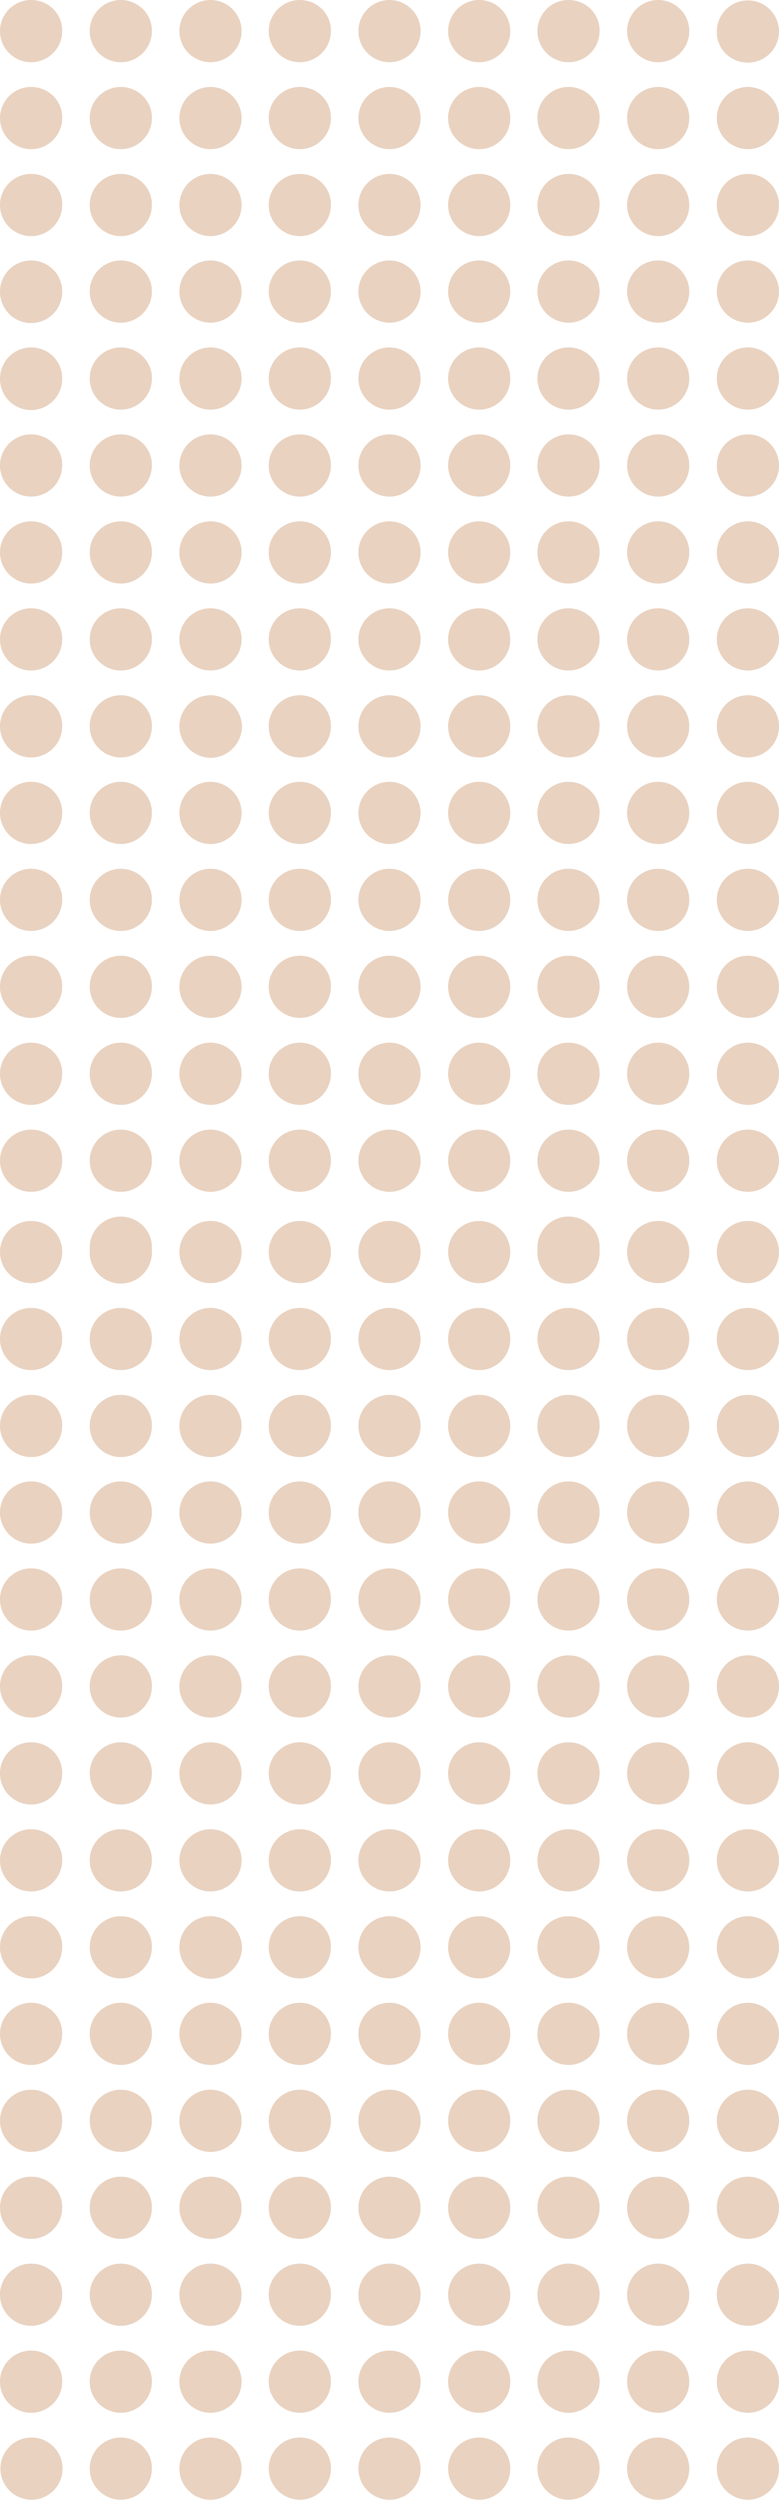 <?xml version="1.0" encoding="utf-8"?>
<!-- Generator: Adobe Illustrator 26.0.1, SVG Export Plug-In . SVG Version: 6.00 Build 0)  -->
<svg version="1.1" id="Raggruppa_18552" xmlns="http://www.w3.org/2000/svg" xmlns:xlink="http://www.w3.org/1999/xlink" x="0px"
	 y="0px" viewBox="0 0 195.4 626.8" enable-background="new 0 0 195.4 626.8" xml:space="preserve">
<path fill="#E9D2C0" d="M15.7,618.9L15.7,618.9c0,4.3-3.5,7.8-7.8,7.8c-4.3,0-7.8-3.5-7.8-7.8c0-4.3,3.5-7.8,7.8-7.8
	C12.2,611.1,15.7,614.6,15.7,618.9z M30.3,611.1c-4.3,0-7.8,3.5-7.8,7.8c0,4.3,3.5,7.8,7.8,7.8c4.3,0,7.8-3.5,7.8-7.8
	C38.2,614.6,34.6,611.1,30.3,611.1z M52.8,611.1c-4.3,0-7.8,3.5-7.8,7.8c0,4.3,3.5,7.8,7.8,7.8c4.3,0,7.8-3.5,7.8-7.8
	C60.6,614.6,57.1,611.1,52.8,611.1z M75.2,611.1C75.2,611.1,75.2,611.1,75.2,611.1c-4.3,0-7.8,3.5-7.8,7.8c0,4.3,3.5,7.8,7.8,7.8
	c4.3,0,7.8-3.5,7.8-7.8C83.1,614.6,79.6,611.1,75.2,611.1z M97.7,611.1C97.7,611.1,97.7,611.1,97.7,611.1c-4.3,0-7.8,3.5-7.8,7.8
	c0,4.3,3.5,7.8,7.8,7.8c4.3,0,7.8-3.5,7.8-7.8C105.5,614.6,102,611.1,97.7,611.1z M120.2,611.1C120.2,611.1,120.2,611.1,120.2,611.1
	c-4.3,0-7.8,3.5-7.8,7.8c0,4.3,3.5,7.8,7.8,7.8c4.3,0,7.8-3.5,7.8-7.8C128,614.6,124.5,611.1,120.2,611.1z M142.6,611.1
	C142.6,611.1,142.6,611.1,142.6,611.1c-4.3,0-7.8,3.5-7.8,7.8c0,4.3,3.5,7.8,7.8,7.8c4.3,0,7.8-3.5,7.8-7.8
	C150.5,614.6,147,611.1,142.6,611.1z M165.1,611.1C165.1,611.1,165.1,611.1,165.1,611.1c-4.3,0-7.8,3.5-7.8,7.8
	c0,4.3,3.5,7.8,7.8,7.8c4.3,0,7.8-3.5,7.8-7.8C172.9,614.6,169.4,611.1,165.1,611.1z M187.6,611.1
	C187.6,611.1,187.6,611.1,187.6,611.1c-4.3,0-7.8,3.5-7.8,7.8c0,4.3,3.5,7.8,7.8,7.8c4.3,0,7.8-3.5,7.8-7.8
	C195.4,614.6,191.9,611.1,187.6,611.1z M7.8,589.3c-4.3,0-7.8,3.5-7.8,7.8c0,4.3,3.5,7.8,7.8,7.8c4.3,0,7.8-3.5,7.8-7.8h0
	C15.7,592.8,12.2,589.3,7.8,589.3z M30.3,589.3c-4.3,0-7.8,3.5-7.8,7.8c0,4.3,3.5,7.8,7.8,7.8c4.3,0,7.8-3.5,7.8-7.8
	C38.2,592.8,34.6,589.3,30.3,589.3z M52.8,589.3c-4.3,0-7.8,3.5-7.8,7.8c0,4.3,3.5,7.8,7.8,7.8c4.3,0,7.8-3.5,7.8-7.8
	C60.6,592.8,57.1,589.3,52.8,589.3z M75.2,589.3C75.2,589.3,75.2,589.3,75.2,589.3c-4.3,0-7.8,3.5-7.8,7.8c0,4.3,3.5,7.8,7.8,7.8
	c4.3,0,7.8-3.5,7.8-7.8C83.1,592.8,79.6,589.3,75.2,589.3z M97.7,589.3C97.7,589.3,97.7,589.3,97.7,589.3c-4.3,0-7.8,3.5-7.8,7.8
	c0,4.3,3.5,7.8,7.8,7.8c4.3,0,7.8-3.5,7.8-7.8C105.5,592.8,102,589.3,97.7,589.3z M120.2,589.3C120.2,589.3,120.2,589.3,120.2,589.3
	c-4.3,0-7.8,3.5-7.8,7.8c0,4.3,3.5,7.8,7.8,7.8c4.3,0,7.8-3.5,7.8-7.8C128,592.8,124.5,589.3,120.2,589.3z M142.6,589.3
	C142.6,589.3,142.6,589.3,142.6,589.3c-4.3,0-7.8,3.5-7.8,7.8c0,4.3,3.5,7.8,7.8,7.8c4.3,0,7.8-3.5,7.8-7.8
	C150.5,592.8,147,589.3,142.6,589.3z M165.1,589.3C165.1,589.3,165.1,589.3,165.1,589.3c-4.3,0-7.8,3.5-7.8,7.8
	c0,4.3,3.5,7.8,7.8,7.8c4.3,0,7.8-3.5,7.8-7.8C172.9,592.8,169.4,589.3,165.1,589.3z M187.6,589.3
	C187.6,589.3,187.6,589.3,187.6,589.3c-4.3,0-7.8,3.5-7.8,7.8c0,4.3,3.5,7.8,7.8,7.8c4.3,0,7.8-3.5,7.8-7.8
	C195.4,592.8,191.9,589.3,187.6,589.3z M7.8,567.5c-4.3,0-7.8,3.5-7.8,7.8c0,4.3,3.5,7.8,7.8,7.8c4.3,0,7.8-3.5,7.8-7.8h0
	C15.7,571,12.2,567.5,7.8,567.5z M30.3,567.5c-4.3,0-7.8,3.5-7.8,7.8c0,4.3,3.5,7.8,7.8,7.8c4.3,0,7.8-3.5,7.8-7.8
	C38.2,571,34.6,567.5,30.3,567.5z M52.8,567.5c-4.3,0-7.8,3.5-7.8,7.8c0,4.3,3.5,7.8,7.8,7.8c4.3,0,7.8-3.5,7.8-7.8
	C60.6,571,57.1,567.5,52.8,567.5z M75.2,567.5C75.2,567.5,75.2,567.5,75.2,567.5c-4.3,0-7.8,3.5-7.8,7.8c0,4.3,3.5,7.8,7.8,7.8
	c4.3,0,7.8-3.5,7.8-7.8C83.1,571,79.6,567.5,75.2,567.5z M97.7,567.5C97.7,567.5,97.7,567.5,97.7,567.5c-4.3,0-7.8,3.5-7.8,7.8
	c0,4.3,3.5,7.8,7.8,7.8c4.3,0,7.8-3.5,7.8-7.8C105.5,571,102,567.5,97.7,567.5z M120.2,567.5C120.2,567.5,120.2,567.5,120.2,567.5
	c-4.3,0-7.8,3.5-7.8,7.8c0,4.3,3.5,7.8,7.8,7.8c4.3,0,7.8-3.5,7.8-7.8C128,571,124.5,567.5,120.2,567.5z M142.6,567.5
	C142.6,567.5,142.6,567.5,142.6,567.5c-4.3,0-7.8,3.5-7.8,7.8c0,4.3,3.5,7.8,7.8,7.8c4.3,0,7.8-3.5,7.8-7.8
	C150.5,571,147,567.5,142.6,567.5z M165.1,567.5C165.1,567.5,165.1,567.5,165.1,567.5c-4.3,0-7.8,3.5-7.8,7.8c0,4.3,3.5,7.8,7.8,7.8
	c4.3,0,7.8-3.5,7.8-7.8C172.9,571,169.4,567.5,165.1,567.5z M187.6,567.5C187.6,567.5,187.6,567.5,187.6,567.5
	c-4.3,0-7.8,3.5-7.8,7.8c0,4.3,3.5,7.8,7.8,7.8c4.3,0,7.8-3.5,7.8-7.8C195.4,571,191.9,567.5,187.6,567.5z M7.8,545.7
	c-4.3,0-7.8,3.5-7.8,7.8c0,4.3,3.5,7.8,7.8,7.8c4.3,0,7.8-3.5,7.8-7.8h0C15.7,549.2,12.2,545.7,7.8,545.7z M30.3,545.7
	c-4.3,0-7.8,3.5-7.8,7.8c0,4.3,3.5,7.8,7.8,7.8c4.3,0,7.8-3.5,7.8-7.8C38.2,549.2,34.6,545.7,30.3,545.7z M52.8,545.7
	c-4.3,0-7.8,3.5-7.8,7.8c0,4.3,3.5,7.8,7.8,7.8c4.3,0,7.8-3.5,7.8-7.8C60.6,549.2,57.1,545.7,52.8,545.7z M75.2,545.7
	C75.2,545.7,75.2,545.7,75.2,545.7c-4.3,0-7.8,3.5-7.8,7.8c0,4.3,3.5,7.8,7.8,7.8c4.3,0,7.8-3.5,7.8-7.8
	C83.1,549.2,79.6,545.7,75.2,545.7z M97.7,545.7C97.7,545.7,97.7,545.7,97.7,545.7c-4.3,0-7.8,3.5-7.8,7.8c0,4.3,3.5,7.8,7.8,7.8
	c4.3,0,7.8-3.5,7.8-7.8C105.5,549.2,102,545.7,97.7,545.7z M120.2,545.7C120.2,545.7,120.2,545.7,120.2,545.7
	c-4.3,0-7.8,3.5-7.8,7.8c0,4.3,3.5,7.8,7.8,7.8c4.3,0,7.8-3.5,7.8-7.8C128,549.2,124.5,545.7,120.2,545.7z M142.6,545.7
	C142.6,545.7,142.6,545.7,142.6,545.7c-4.3,0-7.8,3.5-7.8,7.8c0,4.3,3.5,7.8,7.8,7.8c4.3,0,7.8-3.5,7.8-7.8
	C150.5,549.2,147,545.7,142.6,545.7z M165.1,545.7C165.1,545.7,165.1,545.7,165.1,545.7c-4.3,0-7.8,3.5-7.8,7.8
	c0,4.3,3.5,7.8,7.8,7.8c4.3,0,7.8-3.5,7.8-7.8C172.9,549.2,169.4,545.7,165.1,545.7z M187.6,545.7
	C187.6,545.7,187.6,545.7,187.6,545.7c-4.3,0-7.8,3.5-7.8,7.8c0,4.3,3.5,7.8,7.8,7.8c4.3,0,7.8-3.5,7.8-7.8
	C195.4,549.2,191.9,545.7,187.6,545.7z M7.8,523.9c-4.3,0-7.8,3.5-7.8,7.8c0,4.3,3.5,7.8,7.8,7.8c4.3,0,7.8-3.5,7.8-7.8h0
	C15.7,527.4,12.2,523.9,7.8,523.9z M30.3,523.9c-4.3,0-7.8,3.5-7.8,7.8c0,4.3,3.5,7.8,7.8,7.8c4.3,0,7.8-3.5,7.8-7.8
	C38.2,527.4,34.6,523.9,30.3,523.9z M52.8,523.9c-4.3,0-7.8,3.5-7.8,7.8c0,4.3,3.5,7.8,7.8,7.8c4.3,0,7.8-3.5,7.8-7.8
	C60.6,527.4,57.1,523.9,52.8,523.9z M75.2,523.9C75.2,523.9,75.2,523.9,75.2,523.9c-4.3,0-7.8,3.5-7.8,7.8c0,4.3,3.5,7.8,7.8,7.8
	c4.3,0,7.8-3.5,7.8-7.8C83.1,527.4,79.6,523.9,75.2,523.9z M97.7,523.9C97.7,523.9,97.7,523.9,97.7,523.9c-4.3,0-7.8,3.5-7.8,7.8
	c0,4.3,3.5,7.8,7.8,7.8c4.3,0,7.8-3.5,7.8-7.8C105.5,527.4,102,523.9,97.7,523.9z M120.2,523.9C120.2,523.9,120.2,523.9,120.2,523.9
	c-4.3,0-7.8,3.5-7.8,7.8c0,4.3,3.5,7.8,7.8,7.8c4.3,0,7.8-3.5,7.8-7.8C128,527.4,124.5,523.9,120.2,523.9z M142.6,523.9
	C142.6,523.9,142.6,523.9,142.6,523.9c-4.3,0-7.8,3.5-7.8,7.8c0,4.3,3.5,7.8,7.8,7.8c4.3,0,7.8-3.5,7.8-7.8
	C150.5,527.4,147,523.9,142.6,523.9z M165.1,523.9C165.1,523.9,165.1,523.9,165.1,523.9c-4.3,0-7.8,3.5-7.8,7.8
	c0,4.3,3.5,7.8,7.8,7.8c4.3,0,7.8-3.5,7.8-7.8C172.9,527.4,169.4,523.9,165.1,523.9z M187.6,523.9
	C187.6,523.9,187.6,523.9,187.6,523.9c-4.3,0-7.8,3.5-7.8,7.8c0,4.3,3.5,7.8,7.8,7.8c4.3,0,7.8-3.5,7.8-7.8
	C195.4,527.4,191.9,523.9,187.6,523.9z M7.8,502.1c-4.3,0-7.8,3.5-7.8,7.8c0,4.3,3.5,7.8,7.8,7.8c4.3,0,7.8-3.5,7.8-7.8h0
	C15.7,505.7,12.2,502.1,7.8,502.1z M30.3,502.1c-4.3,0-7.8,3.5-7.8,7.8c0,4.3,3.5,7.8,7.8,7.8c4.3,0,7.8-3.5,7.8-7.8
	C38.2,505.7,34.6,502.1,30.3,502.1z M52.8,502.1c-4.3,0-7.8,3.5-7.8,7.8c0,4.3,3.5,7.8,7.8,7.8c4.3,0,7.8-3.5,7.8-7.8
	C60.6,505.7,57.1,502.1,52.8,502.1z M75.2,502.1C75.2,502.1,75.2,502.1,75.2,502.1c-4.3,0-7.8,3.5-7.8,7.8c0,4.3,3.5,7.8,7.8,7.8
	c4.3,0,7.8-3.5,7.8-7.8C83.1,505.7,79.6,502.1,75.2,502.1z M97.7,502.1C97.7,502.1,97.7,502.1,97.7,502.1c-4.3,0-7.8,3.5-7.8,7.8
	c0,4.3,3.5,7.8,7.8,7.8c4.3,0,7.8-3.5,7.8-7.8C105.5,505.7,102,502.1,97.7,502.1z M120.2,502.1C120.2,502.1,120.2,502.1,120.2,502.1
	c-4.3,0-7.8,3.5-7.8,7.8c0,4.3,3.5,7.8,7.8,7.8c4.3,0,7.8-3.5,7.8-7.8C128,505.7,124.5,502.1,120.2,502.1z M142.6,502.1
	C142.6,502.1,142.6,502.1,142.6,502.1c-4.3,0-7.8,3.5-7.8,7.8c0,4.3,3.5,7.8,7.8,7.8c4.3,0,7.8-3.5,7.8-7.8
	C150.5,505.7,147,502.1,142.6,502.1z M165.1,502.1C165.1,502.1,165.1,502.1,165.1,502.1c-4.3,0-7.8,3.5-7.8,7.8
	c0,4.3,3.5,7.8,7.8,7.8c4.3,0,7.8-3.5,7.8-7.8C172.9,505.7,169.4,502.1,165.1,502.1z M187.6,502.1
	C187.6,502.1,187.6,502.1,187.6,502.1c-4.3,0-7.8,3.5-7.8,7.8c0,4.3,3.5,7.8,7.8,7.8c4.3,0,7.8-3.5,7.8-7.8
	C195.4,505.7,191.9,502.1,187.6,502.1z M7.8,480.4c-4.3,0-7.8,3.5-7.8,7.8c0,4.3,3.5,7.8,7.8,7.8c4.3,0,7.8-3.5,7.8-7.8h0
	C15.7,483.9,12.2,480.4,7.8,480.4z M30.3,480.4c-4.3,0-7.8,3.5-7.8,7.8c0,4.3,3.5,7.8,7.8,7.8c4.3,0,7.8-3.5,7.8-7.8
	C38.2,483.9,34.6,480.4,30.3,480.4z M52.8,480.4c-4.3,0-7.8,3.5-7.8,7.8c0,4.3,3.5,7.8,7.8,7.9c4.3,0,7.8-3.5,7.9-7.8v0
	C60.6,483.9,57.1,480.4,52.8,480.4z M75.2,480.4C75.2,480.4,75.2,480.4,75.2,480.4c-4.3,0-7.8,3.5-7.8,7.8c0,4.3,3.5,7.8,7.8,7.8
	c4.3,0,7.8-3.5,7.8-7.8C83.1,483.9,79.6,480.4,75.2,480.4z M97.7,480.4C97.7,480.4,97.7,480.4,97.7,480.4c-4.3,0-7.8,3.5-7.8,7.8
	c0,4.3,3.5,7.8,7.8,7.8c4.3,0,7.8-3.5,7.8-7.8C105.5,483.9,102,480.4,97.7,480.4z M120.2,480.4C120.2,480.4,120.2,480.4,120.2,480.4
	c-4.3,0-7.8,3.5-7.8,7.8c0,4.3,3.5,7.8,7.8,7.8c4.3,0,7.8-3.5,7.8-7.8C128,483.9,124.5,480.4,120.2,480.4z M142.6,480.4
	C142.6,480.4,142.6,480.4,142.6,480.4c-4.3,0-7.8,3.5-7.8,7.8c0,4.3,3.5,7.8,7.8,7.8c4.3,0,7.8-3.5,7.8-7.8
	C150.5,483.9,147,480.4,142.6,480.4z M165.1,480.4C165.1,480.4,165.1,480.4,165.1,480.4c-4.3,0-7.8,3.5-7.8,7.8
	c0,4.3,3.5,7.8,7.8,7.8c4.3,0,7.8-3.5,7.8-7.8C172.9,483.9,169.4,480.4,165.1,480.4z M187.6,480.4
	C187.6,480.4,187.6,480.4,187.6,480.4c-4.3,0-7.8,3.5-7.8,7.8c0,4.3,3.5,7.8,7.8,7.8c4.3,0,7.8-3.5,7.8-7.8
	C195.4,483.9,191.9,480.4,187.6,480.4z M7.8,458.6c-4.3,0-7.8,3.5-7.8,7.8c0,4.3,3.5,7.8,7.8,7.8c4.3,0,7.8-3.5,7.8-7.8h0
	C15.7,462.1,12.2,458.6,7.8,458.6z M30.3,458.6c-4.3,0-7.8,3.5-7.8,7.8c0,4.3,3.5,7.8,7.8,7.8c4.3,0,7.8-3.5,7.8-7.8
	C38.2,462.1,34.6,458.6,30.3,458.6z M52.8,458.6c-4.3,0-7.8,3.5-7.8,7.8c0,4.3,3.5,7.8,7.8,7.8c4.3,0,7.8-3.5,7.8-7.8
	C60.6,462.1,57.1,458.6,52.8,458.6z M75.2,458.6C75.2,458.6,75.2,458.6,75.2,458.6c-4.3,0-7.8,3.5-7.8,7.8c0,4.3,3.5,7.8,7.8,7.8
	c4.3,0,7.8-3.5,7.8-7.8C83.1,462.1,79.6,458.6,75.2,458.6z M97.7,458.6C97.7,458.6,97.7,458.6,97.7,458.6c-4.3,0-7.8,3.5-7.8,7.8
	c0,4.3,3.5,7.8,7.8,7.8c4.3,0,7.8-3.5,7.8-7.8C105.5,462.1,102,458.6,97.7,458.6z M120.2,458.6C120.2,458.6,120.2,458.6,120.2,458.6
	c-4.3,0-7.8,3.5-7.8,7.8c0,4.3,3.5,7.8,7.8,7.8c4.3,0,7.8-3.5,7.8-7.8C128,462.1,124.5,458.6,120.2,458.6z M142.6,458.6
	C142.6,458.6,142.6,458.6,142.6,458.6c-4.3,0-7.8,3.5-7.8,7.8c0,4.3,3.5,7.8,7.8,7.8c4.3,0,7.8-3.5,7.8-7.8
	C150.5,462.1,147,458.6,142.6,458.6z M165.1,458.6C165.1,458.6,165.1,458.6,165.1,458.6c-4.3,0-7.8,3.5-7.8,7.8
	c0,4.3,3.5,7.8,7.8,7.8c4.3,0,7.8-3.5,7.8-7.8C172.9,462.1,169.4,458.6,165.1,458.6z M187.6,458.6
	C187.6,458.6,187.6,458.6,187.6,458.6c-4.3,0-7.8,3.5-7.8,7.8c0,4.3,3.5,7.8,7.8,7.8c4.3,0,7.8-3.5,7.8-7.8
	C195.4,462.1,191.9,458.6,187.6,458.6z M7.8,436.8c-4.3,0-7.8,3.5-7.8,7.8c0,4.3,3.5,7.8,7.8,7.8c4.3,0,7.8-3.5,7.8-7.8h0
	C15.7,440.3,12.2,436.8,7.8,436.8z M30.3,436.8c-4.3,0-7.8,3.5-7.8,7.8c0,4.3,3.5,7.8,7.8,7.8c4.3,0,7.8-3.5,7.8-7.8
	C38.2,440.3,34.6,436.8,30.3,436.8z M52.8,436.8c-4.3,0-7.8,3.5-7.8,7.8c0,4.3,3.5,7.8,7.8,7.8c4.3,0,7.8-3.5,7.8-7.8
	C60.6,440.3,57.1,436.8,52.8,436.8z M75.2,436.8C75.2,436.8,75.2,436.8,75.2,436.8c-4.3,0-7.8,3.5-7.8,7.8c0,4.3,3.5,7.8,7.8,7.8
	c4.3,0,7.8-3.5,7.8-7.8C83.1,440.3,79.6,436.8,75.2,436.8z M97.7,436.8C97.7,436.8,97.7,436.8,97.7,436.8c-4.3,0-7.8,3.5-7.8,7.8
	c0,4.3,3.5,7.8,7.8,7.8c4.3,0,7.8-3.5,7.8-7.8C105.5,440.3,102,436.8,97.7,436.8z M120.2,436.8C120.2,436.8,120.2,436.8,120.2,436.8
	c-4.3,0-7.8,3.5-7.8,7.8c0,4.3,3.5,7.8,7.8,7.8c4.3,0,7.8-3.5,7.8-7.8C128,440.3,124.5,436.8,120.2,436.8z M142.6,436.8
	C142.6,436.8,142.6,436.8,142.6,436.8c-4.3,0-7.8,3.5-7.8,7.8c0,4.3,3.5,7.8,7.8,7.8c4.3,0,7.8-3.5,7.8-7.8
	C150.5,440.3,147,436.8,142.6,436.8z M165.1,436.8C165.1,436.8,165.1,436.8,165.1,436.8c-4.3,0-7.8,3.5-7.8,7.8
	c0,4.3,3.5,7.8,7.8,7.8c4.3,0,7.8-3.5,7.8-7.8C172.9,440.3,169.4,436.8,165.1,436.8z M187.6,436.8
	C187.6,436.8,187.6,436.8,187.6,436.8c-4.3,0-7.8,3.5-7.8,7.8c0,4.3,3.5,7.8,7.8,7.8c4.3,0,7.8-3.5,7.8-7.8
	C195.4,440.3,191.9,436.8,187.6,436.8z M7.8,415c-4.3,0-7.8,3.5-7.8,7.8c0,4.3,3.5,7.8,7.8,7.8c4.3,0,7.8-3.5,7.8-7.8h0
	C15.7,418.5,12.2,415,7.8,415z M30.3,415c-4.3,0-7.8,3.5-7.8,7.8c0,4.3,3.5,7.8,7.8,7.8c4.3,0,7.8-3.5,7.8-7.8
	C38.2,418.5,34.6,415,30.3,415z M52.8,415c-4.3,0-7.8,3.5-7.8,7.8c0,4.3,3.5,7.8,7.8,7.8c4.3,0,7.8-3.5,7.8-7.8
	C60.6,418.5,57.1,415,52.8,415z M75.2,415C75.2,415,75.2,415,75.2,415c-4.3,0-7.8,3.5-7.8,7.8c0,4.3,3.5,7.8,7.8,7.8
	c4.3,0,7.8-3.5,7.8-7.8C83.1,418.5,79.6,415,75.2,415z M97.7,415C97.7,415,97.7,415,97.7,415c-4.3,0-7.8,3.5-7.8,7.8
	c0,4.3,3.5,7.8,7.8,7.8c4.3,0,7.8-3.5,7.8-7.8C105.5,418.5,102,415,97.7,415z M120.2,415C120.2,415,120.2,415,120.2,415
	c-4.3,0-7.8,3.5-7.8,7.8c0,4.3,3.5,7.8,7.8,7.8c4.3,0,7.8-3.5,7.8-7.8C128,418.5,124.5,415,120.2,415z M142.6,415
	C142.6,415,142.6,415,142.6,415c-4.3,0-7.8,3.5-7.8,7.8c0,4.3,3.5,7.8,7.8,7.8c4.3,0,7.8-3.5,7.8-7.8C150.5,418.5,147,415,142.6,415
	z M165.1,415C165.1,415,165.1,415,165.1,415c-4.3,0-7.8,3.5-7.8,7.8c0,4.3,3.5,7.8,7.8,7.8c4.3,0,7.8-3.5,7.8-7.8
	C172.9,418.5,169.4,415,165.1,415z M187.6,415C187.6,415,187.6,415,187.6,415c-4.3,0-7.8,3.5-7.8,7.8c0,4.3,3.5,7.8,7.8,7.8
	c4.3,0,7.8-3.5,7.8-7.8C195.4,418.5,191.9,415,187.6,415z M7.8,393.2c-4.3,0-7.8,3.5-7.8,7.8c0,4.3,3.5,7.8,7.8,7.8
	c4.3,0,7.8-3.5,7.8-7.8h0C15.7,396.7,12.2,393.2,7.8,393.2z M30.3,393.2c-4.3,0-7.8,3.5-7.8,7.8c0,4.3,3.5,7.8,7.8,7.8
	c4.3,0,7.8-3.5,7.8-7.8C38.2,396.7,34.6,393.2,30.3,393.2z M52.8,393.2c-4.3,0-7.8,3.5-7.8,7.8c0,4.3,3.5,7.8,7.8,7.8
	c4.3,0,7.8-3.5,7.8-7.8C60.6,396.7,57.1,393.2,52.8,393.2z M75.2,393.2C75.2,393.2,75.2,393.2,75.2,393.2c-4.3,0-7.8,3.5-7.8,7.8
	c0,4.3,3.5,7.8,7.8,7.8c4.3,0,7.8-3.5,7.8-7.8C83.1,396.7,79.6,393.2,75.2,393.2z M97.7,393.2C97.7,393.2,97.7,393.2,97.7,393.2
	c-4.3,0-7.8,3.5-7.8,7.8c0,4.3,3.5,7.8,7.8,7.8c4.3,0,7.8-3.5,7.8-7.8C105.5,396.7,102,393.2,97.7,393.2z M120.2,393.2
	C120.2,393.2,120.2,393.2,120.2,393.2c-4.3,0-7.8,3.5-7.8,7.8c0,4.3,3.5,7.8,7.8,7.8c4.3,0,7.8-3.5,7.8-7.8
	C128,396.7,124.5,393.2,120.2,393.2z M142.6,393.2C142.6,393.2,142.6,393.2,142.6,393.2c-4.3,0-7.8,3.5-7.8,7.8
	c0,4.3,3.5,7.8,7.8,7.8c4.3,0,7.8-3.5,7.8-7.8C150.5,396.7,147,393.2,142.6,393.2z M165.1,393.2
	C165.1,393.2,165.1,393.2,165.1,393.2c-4.3,0-7.8,3.5-7.8,7.8c0,4.3,3.5,7.8,7.8,7.8c4.3,0,7.8-3.5,7.8-7.8
	C172.9,396.7,169.4,393.2,165.1,393.2z M187.6,393.2C187.6,393.2,187.6,393.2,187.6,393.2c-4.3,0-7.8,3.5-7.8,7.8
	c0,4.3,3.5,7.8,7.8,7.8c4.3,0,7.8-3.5,7.8-7.8C195.4,396.7,191.9,393.2,187.6,393.2z M7.8,371.4c-4.3,0-7.8,3.5-7.8,7.8
	c0,4.3,3.5,7.8,7.8,7.8c4.3,0,7.8-3.5,7.8-7.8h0C15.7,375,12.2,371.4,7.8,371.4z M30.3,371.4c-4.3,0-7.8,3.5-7.8,7.8
	c0,4.3,3.5,7.8,7.8,7.8c4.3,0,7.8-3.5,7.8-7.8C38.2,375,34.6,371.4,30.3,371.4z M52.8,371.4c-4.3,0-7.8,3.5-7.8,7.8
	c0,4.3,3.5,7.8,7.8,7.8c4.3,0,7.8-3.5,7.8-7.8C60.6,375,57.1,371.4,52.8,371.4z M75.2,371.4C75.2,371.4,75.2,371.4,75.2,371.4
	c-4.3,0-7.8,3.5-7.8,7.8c0,4.3,3.5,7.8,7.8,7.8c4.3,0,7.8-3.5,7.8-7.8C83.1,375,79.6,371.4,75.2,371.4z M97.7,371.4
	C97.7,371.4,97.7,371.4,97.7,371.4c-4.3,0-7.8,3.5-7.8,7.8c0,4.3,3.5,7.8,7.8,7.8c4.3,0,7.8-3.5,7.8-7.8
	C105.5,375,102,371.4,97.7,371.4z M120.2,371.4C120.2,371.4,120.2,371.4,120.2,371.4c-4.3,0-7.8,3.5-7.8,7.8c0,4.3,3.5,7.8,7.8,7.8
	c4.3,0,7.8-3.5,7.8-7.8C128,375,124.5,371.4,120.2,371.4z M142.6,371.4C142.6,371.4,142.6,371.4,142.6,371.4c-4.3,0-7.8,3.5-7.8,7.8
	c0,4.3,3.5,7.8,7.8,7.8c4.3,0,7.8-3.5,7.8-7.8C150.5,375,147,371.4,142.6,371.4z M165.1,371.4C165.1,371.4,165.1,371.4,165.1,371.4
	c-4.3,0-7.8,3.5-7.8,7.8c0,4.3,3.5,7.8,7.8,7.8c4.3,0,7.8-3.5,7.8-7.8C172.9,375,169.4,371.4,165.1,371.4z M187.6,371.4
	C187.6,371.4,187.6,371.4,187.6,371.4c-4.3,0-7.8,3.5-7.8,7.8c0,4.3,3.5,7.8,7.8,7.8c4.3,0,7.8-3.5,7.8-7.8
	C195.4,375,191.9,371.4,187.6,371.4z M7.8,349.7c-4.3,0-7.8,3.5-7.8,7.8c0,4.3,3.5,7.8,7.8,7.8c4.3,0,7.8-3.5,7.8-7.8h0
	C15.7,353.2,12.2,349.7,7.8,349.7z M30.3,349.7c-4.3,0-7.8,3.5-7.8,7.8c0,4.3,3.5,7.8,7.8,7.8c4.3,0,7.8-3.5,7.8-7.8
	C38.2,353.2,34.6,349.7,30.3,349.7z M52.8,349.7c-4.3,0-7.8,3.5-7.8,7.8c0,4.3,3.5,7.8,7.8,7.8c4.3,0,7.8-3.5,7.8-7.8
	C60.6,353.2,57.1,349.7,52.8,349.7z M75.2,349.7C75.2,349.7,75.2,349.7,75.2,349.7c-4.3,0-7.8,3.5-7.8,7.8c0,4.3,3.5,7.8,7.8,7.8
	c4.3,0,7.8-3.5,7.8-7.8C83.1,353.2,79.6,349.7,75.2,349.7z M97.7,349.7C97.7,349.7,97.7,349.7,97.7,349.7c-4.3,0-7.8,3.5-7.8,7.8
	c0,4.3,3.5,7.8,7.8,7.8c4.3,0,7.8-3.5,7.8-7.8C105.5,353.2,102,349.7,97.7,349.7z M120.2,349.7C120.2,349.7,120.2,349.7,120.2,349.7
	c-4.3,0-7.8,3.5-7.8,7.8c0,4.3,3.5,7.8,7.8,7.8c4.3,0,7.8-3.5,7.8-7.8C128,353.2,124.5,349.7,120.2,349.7z M142.6,349.7
	C142.6,349.7,142.6,349.7,142.6,349.7c-4.3,0-7.8,3.5-7.8,7.8c0,4.3,3.5,7.8,7.8,7.8c4.3,0,7.8-3.5,7.8-7.8
	C150.5,353.2,147,349.7,142.6,349.7z M165.1,349.7C165.1,349.7,165.1,349.7,165.1,349.7c-4.3,0-7.8,3.5-7.8,7.8
	c0,4.3,3.5,7.8,7.8,7.8c4.3,0,7.8-3.5,7.8-7.8C172.9,353.2,169.4,349.7,165.1,349.7z M187.6,349.7
	C187.6,349.7,187.6,349.7,187.6,349.7c-4.3,0-7.8,3.5-7.8,7.8c0,4.3,3.5,7.8,7.8,7.8c4.3,0,7.8-3.5,7.8-7.8
	C195.4,353.2,191.9,349.7,187.6,349.7z M7.8,327.9c-4.3,0-7.8,3.5-7.8,7.8c0,4.3,3.5,7.8,7.8,7.8c4.3,0,7.8-3.5,7.8-7.8h0
	C15.7,331.4,12.2,327.9,7.8,327.9z M30.3,327.9c-4.3,0-7.8,3.5-7.8,7.8c0,4.3,3.5,7.8,7.8,7.8c4.3,0,7.8-3.5,7.8-7.8
	C38.2,331.4,34.6,327.9,30.3,327.9z M52.8,327.9c-4.3,0-7.8,3.5-7.8,7.8c0,4.3,3.5,7.8,7.8,7.8c4.3,0,7.8-3.5,7.8-7.8
	C60.6,331.4,57.1,327.9,52.8,327.9z M75.2,327.9C75.2,327.9,75.2,327.9,75.2,327.9c-4.3,0-7.8,3.5-7.8,7.8c0,4.3,3.5,7.8,7.8,7.8
	c4.3,0,7.8-3.5,7.8-7.8C83.1,331.4,79.6,327.9,75.2,327.9z M97.7,327.9C97.7,327.9,97.7,327.9,97.7,327.9c-4.3,0-7.8,3.5-7.8,7.8
	c0,4.3,3.5,7.8,7.8,7.8c4.3,0,7.8-3.5,7.8-7.8C105.5,331.4,102,327.9,97.7,327.9z M120.2,327.9C120.2,327.9,120.2,327.9,120.2,327.9
	c-4.3,0-7.8,3.5-7.8,7.8c0,4.3,3.5,7.8,7.8,7.8c4.3,0,7.8-3.5,7.8-7.8C128,331.4,124.5,327.9,120.2,327.9z M142.6,327.9
	C142.6,327.9,142.6,327.9,142.6,327.9c-4.3,0-7.8,3.5-7.8,7.8c0,4.3,3.5,7.8,7.8,7.8c4.3,0,7.8-3.5,7.8-7.8
	C150.5,331.4,147,327.9,142.6,327.9z M165.1,327.9C165.1,327.9,165.1,327.9,165.1,327.9c-4.3,0-7.8,3.5-7.8,7.8
	c0,4.3,3.5,7.8,7.8,7.8c4.3,0,7.8-3.5,7.8-7.8C172.9,331.4,169.4,327.9,165.1,327.9z M187.6,327.9
	C187.6,327.9,187.6,327.9,187.6,327.9c-4.3,0-7.8,3.5-7.8,7.8c0,4.3,3.5,7.8,7.8,7.8c4.3,0,7.8-3.5,7.8-7.8
	C195.4,331.4,191.9,327.9,187.6,327.9z M7.8,306.1c-4.3,0-7.8,3.5-7.8,7.8c0,4.3,3.5,7.8,7.8,7.8c4.3,0,7.8-3.5,7.8-7.8h0
	C15.7,309.6,12.2,306.1,7.8,306.1z M52.8,306.1c-4.3,0-7.8,3.5-7.8,7.8c0,4.3,3.5,7.8,7.8,7.8c4.3,0,7.8-3.5,7.8-7.8
	C60.6,309.6,57.1,306.1,52.8,306.1z M75.2,306.1C75.2,306.1,75.2,306.1,75.2,306.1c-4.3,0-7.8,3.5-7.8,7.8c0,4.3,3.5,7.8,7.8,7.8
	c4.3,0,7.8-3.5,7.8-7.8C83.1,309.6,79.6,306.1,75.2,306.1z M97.7,306.1C97.7,306.1,97.7,306.1,97.7,306.1c-4.3,0-7.8,3.5-7.8,7.8
	c0,4.3,3.5,7.8,7.8,7.8c4.3,0,7.8-3.5,7.8-7.8C105.5,309.6,102,306.1,97.7,306.1z M120.2,306.1C120.2,306.1,120.2,306.1,120.2,306.1
	c-4.3,0-7.8,3.5-7.8,7.8c0,4.3,3.5,7.8,7.8,7.8c4.3,0,7.8-3.5,7.8-7.8C128,309.6,124.5,306.1,120.2,306.1z M165.1,306.1
	C165.1,306.1,165.1,306.1,165.1,306.1c-4.3,0-7.8,3.5-7.8,7.8c0,4.3,3.5,7.8,7.8,7.8c4.3,0,7.8-3.5,7.8-7.8
	C172.9,309.6,169.4,306.1,165.1,306.1z M187.6,306.1C187.6,306.1,187.6,306.1,187.6,306.1c-4.3,0-7.8,3.5-7.8,7.8
	c0,4.3,3.5,7.8,7.8,7.8c4.3,0,7.8-3.5,7.8-7.8C195.4,309.6,191.9,306.1,187.6,306.1z M30.3,305c-4.3,0-7.8,3.5-7.8,7.8
	c0,0.2,0,0.4,0,0.6c0,0.2,0,0.4,0,0.6c0,4.3,3.5,7.8,7.8,7.8c4.3,0,7.8-3.5,7.8-7.8c0-0.2,0-0.4,0-0.6c0-0.2,0-0.4,0-0.6
	C38.2,308.5,34.6,305,30.3,305z M142.6,305C142.6,305,142.6,305,142.6,305c-4.3,0-7.8,3.5-7.8,7.8c0,0.2,0,0.4,0,0.6
	c0,0.2,0,0.4,0,0.6c0,4.3,3.5,7.8,7.8,7.8c4.3,0,7.8-3.5,7.8-7.8c0-0.2,0-0.4,0-0.6c0-0.2,0-0.4,0-0.6
	C150.5,308.5,147,305,142.6,305z M7.8,283.2c-4.3,0-7.8,3.5-7.8,7.8c0,4.3,3.5,7.8,7.8,7.8c4.3,0,7.8-3.5,7.8-7.8h0
	C15.7,286.7,12.2,283.2,7.8,283.2z M30.3,283.2c-4.3,0-7.8,3.5-7.8,7.8c0,4.3,3.5,7.8,7.8,7.8c4.3,0,7.8-3.5,7.8-7.8
	C38.2,286.7,34.6,283.2,30.3,283.2z M52.8,283.2c-4.3,0-7.8,3.5-7.8,7.8c0,4.3,3.5,7.8,7.8,7.8c4.3,0,7.8-3.5,7.8-7.8
	C60.6,286.7,57.1,283.2,52.8,283.2z M75.2,283.2C75.2,283.2,75.2,283.2,75.2,283.2c-4.3,0-7.8,3.5-7.8,7.8c0,4.3,3.5,7.8,7.8,7.8
	c4.3,0,7.8-3.5,7.8-7.8C83.1,286.7,79.6,283.2,75.2,283.2z M97.7,283.2C97.7,283.2,97.7,283.2,97.7,283.2c-4.3,0-7.8,3.5-7.8,7.8
	c0,4.3,3.5,7.8,7.8,7.8c4.3,0,7.8-3.5,7.8-7.8C105.5,286.7,102,283.2,97.7,283.2z M120.2,283.2C120.2,283.2,120.2,283.2,120.2,283.2
	c-4.3,0-7.8,3.5-7.8,7.8c0,4.3,3.5,7.8,7.8,7.8c4.3,0,7.8-3.5,7.8-7.8C128,286.7,124.5,283.2,120.2,283.2z M142.6,283.2
	C142.6,283.2,142.6,283.2,142.6,283.2c-4.3,0-7.8,3.5-7.8,7.8c0,4.3,3.5,7.8,7.8,7.8c4.3,0,7.8-3.5,7.8-7.8
	C150.5,286.7,147,283.2,142.6,283.2z M165.1,283.2C165.1,283.2,165.1,283.2,165.1,283.2c-4.3,0-7.8,3.5-7.8,7.8
	c0,4.3,3.5,7.8,7.8,7.8c4.3,0,7.8-3.5,7.8-7.8C172.9,286.7,169.4,283.2,165.1,283.2z M187.6,283.2
	C187.6,283.2,187.6,283.2,187.6,283.2c-4.3,0-7.8,3.5-7.8,7.8c0,4.3,3.5,7.8,7.8,7.8c4.3,0,7.8-3.5,7.8-7.8
	C195.4,286.7,191.9,283.2,187.6,283.2z M7.8,261.4c-4.3,0-7.8,3.5-7.8,7.8c0,4.3,3.5,7.8,7.8,7.8c4.3,0,7.8-3.5,7.8-7.8h0
	C15.7,264.9,12.2,261.4,7.8,261.4z M30.3,261.4c-4.3,0-7.8,3.5-7.8,7.8c0,4.3,3.5,7.8,7.8,7.8c4.3,0,7.8-3.5,7.8-7.8
	C38.2,264.9,34.6,261.4,30.3,261.4z M52.8,261.4c-4.3,0-7.8,3.5-7.8,7.8c0,4.3,3.5,7.8,7.8,7.8c4.3,0,7.8-3.5,7.8-7.8
	C60.6,264.9,57.1,261.4,52.8,261.4z M75.2,261.4C75.2,261.4,75.2,261.4,75.2,261.4c-4.3,0-7.8,3.5-7.8,7.8c0,4.3,3.5,7.8,7.8,7.8
	c4.3,0,7.8-3.5,7.8-7.8C83.1,264.9,79.6,261.4,75.2,261.4z M97.7,261.4C97.7,261.4,97.7,261.4,97.7,261.4c-4.3,0-7.8,3.5-7.8,7.8
	c0,4.3,3.5,7.8,7.8,7.8c4.3,0,7.8-3.5,7.8-7.8C105.5,264.9,102,261.4,97.7,261.4z M120.2,261.4C120.2,261.4,120.2,261.4,120.2,261.4
	c-4.3,0-7.8,3.5-7.8,7.8c0,4.3,3.5,7.8,7.8,7.8c4.3,0,7.8-3.5,7.8-7.8C128,264.9,124.5,261.4,120.2,261.4z M142.6,261.4
	C142.6,261.4,142.6,261.4,142.6,261.4c-4.3,0-7.8,3.5-7.8,7.8c0,4.3,3.5,7.8,7.8,7.8c4.3,0,7.8-3.5,7.8-7.8
	C150.5,264.9,147,261.4,142.6,261.4z M165.1,261.4C165.1,261.4,165.1,261.4,165.1,261.4c-4.3,0-7.8,3.5-7.8,7.8
	c0,4.3,3.5,7.8,7.8,7.8c4.3,0,7.8-3.5,7.8-7.8C172.9,264.9,169.4,261.4,165.1,261.4z M187.6,261.4
	C187.6,261.4,187.6,261.4,187.6,261.4c-4.3,0-7.8,3.5-7.8,7.8c0,4.3,3.5,7.8,7.8,7.8c4.3,0,7.8-3.5,7.8-7.8
	C195.4,264.9,191.9,261.4,187.6,261.4z M7.8,239.6c-4.3,0-7.8,3.5-7.8,7.8c0,4.3,3.5,7.8,7.8,7.8c4.3,0,7.8-3.5,7.8-7.8h0
	C15.7,243.1,12.2,239.6,7.8,239.6z M30.3,239.6c-4.3,0-7.8,3.5-7.8,7.8c0,4.3,3.5,7.8,7.8,7.8c4.3,0,7.8-3.5,7.8-7.8
	C38.2,243.1,34.6,239.6,30.3,239.6z M52.8,239.6c-4.3,0-7.8,3.5-7.8,7.8c0,4.3,3.5,7.8,7.8,7.8c4.3,0,7.8-3.5,7.8-7.8
	C60.6,243.1,57.1,239.6,52.8,239.6z M75.2,239.6C75.2,239.6,75.2,239.6,75.2,239.6c-4.3,0-7.8,3.5-7.8,7.8c0,4.3,3.5,7.8,7.8,7.8
	c4.3,0,7.8-3.5,7.8-7.8C83.1,243.1,79.6,239.6,75.2,239.6z M97.7,239.6C97.7,239.6,97.7,239.6,97.7,239.6c-4.3,0-7.8,3.5-7.8,7.8
	c0,4.3,3.5,7.8,7.8,7.8c4.3,0,7.8-3.5,7.8-7.8C105.5,243.1,102,239.6,97.7,239.6z M120.2,239.6C120.2,239.6,120.2,239.6,120.2,239.6
	c-4.3,0-7.8,3.5-7.8,7.8c0,4.3,3.5,7.8,7.8,7.8c4.3,0,7.8-3.5,7.8-7.8C128,243.1,124.5,239.6,120.2,239.6z M142.6,239.6
	C142.6,239.6,142.6,239.6,142.6,239.6c-4.3,0-7.8,3.5-7.8,7.8c0,4.3,3.5,7.8,7.8,7.8c4.3,0,7.8-3.5,7.8-7.8
	C150.5,243.1,147,239.6,142.6,239.6z M165.1,239.6C165.1,239.6,165.1,239.6,165.1,239.6c-4.3,0-7.8,3.5-7.8,7.8
	c0,4.3,3.5,7.8,7.8,7.8c4.3,0,7.8-3.5,7.8-7.8C172.9,243.1,169.4,239.6,165.1,239.6z M187.6,239.6
	C187.6,239.6,187.6,239.6,187.6,239.6c-4.3,0-7.8,3.5-7.8,7.8c0,4.3,3.5,7.8,7.8,7.8c4.3,0,7.8-3.5,7.8-7.8
	C195.4,243.1,191.9,239.6,187.6,239.6z M7.8,217.8c-4.3,0-7.8,3.5-7.8,7.8c0,4.3,3.5,7.8,7.8,7.8c4.3,0,7.8-3.5,7.8-7.8h0
	C15.7,221.3,12.2,217.8,7.8,217.8z M30.3,217.8c-4.3,0-7.8,3.5-7.8,7.8c0,4.3,3.5,7.8,7.8,7.8c4.3,0,7.8-3.5,7.8-7.8
	C38.2,221.3,34.6,217.8,30.3,217.8z M52.8,217.8c-4.3,0-7.8,3.5-7.8,7.8c0,4.3,3.5,7.8,7.8,7.8c4.3,0,7.8-3.5,7.8-7.8
	C60.6,221.3,57.1,217.8,52.8,217.8z M75.2,217.8C75.2,217.8,75.2,217.8,75.2,217.8c-4.3,0-7.8,3.5-7.8,7.8c0,4.3,3.5,7.8,7.8,7.8
	c4.3,0,7.8-3.5,7.8-7.8C83.1,221.3,79.6,217.8,75.2,217.8z M97.7,217.8C97.7,217.8,97.7,217.8,97.7,217.8c-4.3,0-7.8,3.5-7.8,7.8
	c0,4.3,3.5,7.8,7.8,7.8c4.3,0,7.8-3.5,7.8-7.8C105.5,221.3,102,217.8,97.7,217.8z M120.2,217.8C120.2,217.8,120.2,217.8,120.2,217.8
	c-4.3,0-7.8,3.5-7.8,7.8c0,4.3,3.5,7.8,7.8,7.8c4.3,0,7.8-3.5,7.8-7.8C128,221.3,124.5,217.8,120.2,217.8z M142.6,217.8
	C142.6,217.8,142.6,217.8,142.6,217.8c-4.3,0-7.8,3.5-7.8,7.8c0,4.3,3.5,7.8,7.8,7.8c4.3,0,7.8-3.5,7.8-7.8
	C150.5,221.3,147,217.8,142.6,217.8z M165.1,217.8C165.1,217.8,165.1,217.8,165.1,217.8c-4.3,0-7.8,3.5-7.8,7.8
	c0,4.3,3.5,7.8,7.8,7.8c4.3,0,7.8-3.5,7.8-7.8C172.9,221.3,169.4,217.8,165.1,217.8z M187.6,217.8
	C187.6,217.8,187.6,217.8,187.6,217.8c-4.3,0-7.8,3.5-7.8,7.8c0,4.3,3.5,7.8,7.8,7.8c4.3,0,7.8-3.5,7.8-7.8
	C195.4,221.3,191.9,217.8,187.6,217.8z M7.8,196c-4.3,0-7.8,3.5-7.8,7.8c0,4.3,3.5,7.8,7.8,7.8c4.3,0,7.8-3.5,7.8-7.8h0
	C15.7,199.6,12.2,196,7.8,196z M30.3,196c-4.3,0-7.8,3.5-7.8,7.8c0,4.3,3.5,7.8,7.8,7.8c4.3,0,7.8-3.5,7.8-7.8
	C38.2,199.6,34.6,196,30.3,196z M52.8,196c-4.3,0-7.8,3.5-7.8,7.8c0,4.3,3.5,7.8,7.8,7.8c4.3,0,7.8-3.5,7.8-7.8
	C60.6,199.6,57.1,196,52.8,196z M75.2,196C75.2,196,75.2,196,75.2,196c-4.3,0-7.8,3.5-7.8,7.8c0,4.3,3.5,7.8,7.8,7.8
	c4.3,0,7.8-3.5,7.8-7.8C83.1,199.6,79.6,196,75.2,196z M97.7,196C97.7,196,97.7,196,97.7,196c-4.3,0-7.8,3.5-7.8,7.8
	c0,4.3,3.5,7.8,7.8,7.8c4.3,0,7.8-3.5,7.8-7.8C105.5,199.6,102,196,97.7,196z M120.2,196C120.2,196,120.2,196,120.2,196
	c-4.3,0-7.8,3.5-7.8,7.8c0,4.3,3.5,7.8,7.8,7.8c4.3,0,7.8-3.5,7.8-7.8C128,199.6,124.5,196,120.2,196z M142.6,196
	C142.6,196,142.6,196,142.6,196c-4.3,0-7.8,3.5-7.8,7.8c0,4.3,3.5,7.8,7.8,7.8c4.3,0,7.8-3.5,7.8-7.8C150.5,199.6,147,196,142.6,196
	z M165.1,196C165.1,196,165.1,196,165.1,196c-4.3,0-7.8,3.5-7.8,7.8c0,4.3,3.5,7.8,7.8,7.8c4.3,0,7.8-3.5,7.8-7.8
	C172.9,199.6,169.4,196,165.1,196z M187.6,196C187.6,196,187.6,196,187.6,196c-4.3,0-7.8,3.5-7.8,7.8c0,4.3,3.5,7.8,7.8,7.8
	c4.3,0,7.8-3.5,7.8-7.8C195.4,199.6,191.9,196,187.6,196z M7.8,174.3c-4.3,0-7.8,3.5-7.8,7.8c0,4.3,3.5,7.8,7.8,7.8
	c4.3,0,7.8-3.5,7.8-7.8h0C15.7,177.8,12.2,174.3,7.8,174.3z M30.3,174.3c-4.3,0-7.8,3.5-7.8,7.8c0,4.3,3.5,7.8,7.8,7.8
	c4.3,0,7.8-3.5,7.8-7.8C38.2,177.8,34.6,174.3,30.3,174.3z M52.8,174.3c-4.3,0-7.8,3.5-7.8,7.8c0,4.3,3.5,7.8,7.8,7.9
	c4.3,0,7.8-3.5,7.9-7.8v0C60.6,177.8,57.1,174.3,52.8,174.3z M75.2,174.3C75.2,174.3,75.2,174.3,75.2,174.3c-4.3,0-7.8,3.5-7.8,7.8
	c0,4.3,3.5,7.8,7.8,7.8c4.3,0,7.8-3.5,7.8-7.8C83.1,177.8,79.6,174.3,75.2,174.3z M97.7,174.3C97.7,174.3,97.7,174.3,97.7,174.3
	c-4.3,0-7.8,3.5-7.8,7.8c0,4.3,3.5,7.8,7.8,7.8c4.3,0,7.8-3.5,7.8-7.8C105.5,177.8,102,174.3,97.7,174.3z M120.2,174.3
	C120.2,174.3,120.2,174.3,120.2,174.3c-4.3,0-7.8,3.5-7.8,7.8c0,4.3,3.5,7.8,7.8,7.8c4.3,0,7.8-3.5,7.8-7.8
	C128,177.8,124.5,174.3,120.2,174.3z M142.6,174.3C142.6,174.3,142.6,174.3,142.6,174.3c-4.3,0-7.8,3.5-7.8,7.8
	c0,4.3,3.5,7.8,7.8,7.8c4.3,0,7.8-3.5,7.8-7.8C150.5,177.8,147,174.3,142.6,174.3z M165.1,174.3
	C165.1,174.3,165.1,174.3,165.1,174.3c-4.3,0-7.8,3.5-7.8,7.8c0,4.3,3.5,7.8,7.8,7.8c4.3,0,7.8-3.5,7.8-7.8
	C172.9,177.8,169.4,174.3,165.1,174.3z M187.6,174.3C187.6,174.3,187.6,174.3,187.6,174.3c-4.3,0-7.8,3.5-7.8,7.8
	c0,4.3,3.5,7.8,7.8,7.8c4.3,0,7.8-3.5,7.8-7.8C195.4,177.8,191.9,174.3,187.6,174.3z M7.8,152.5c-4.3,0-7.8,3.5-7.8,7.8
	c0,4.3,3.5,7.8,7.8,7.8c4.3,0,7.8-3.5,7.8-7.8h0C15.7,156,12.2,152.5,7.8,152.5z M30.3,152.5c-4.3,0-7.8,3.5-7.8,7.8
	c0,4.3,3.5,7.8,7.8,7.8c4.3,0,7.8-3.5,7.8-7.8C38.2,156,34.6,152.5,30.3,152.5z M52.8,152.5c-4.3,0-7.8,3.5-7.8,7.8
	c0,4.3,3.5,7.8,7.8,7.8c4.3,0,7.8-3.5,7.8-7.8C60.6,156,57.1,152.5,52.8,152.5z M75.2,152.5C75.2,152.5,75.2,152.5,75.2,152.5
	c-4.3,0-7.8,3.5-7.8,7.8c0,4.3,3.5,7.8,7.8,7.8c4.3,0,7.8-3.5,7.8-7.8C83.1,156,79.6,152.5,75.2,152.5z M97.7,152.5
	C97.7,152.5,97.7,152.5,97.7,152.5c-4.3,0-7.8,3.5-7.8,7.8c0,4.3,3.5,7.8,7.8,7.8c4.3,0,7.8-3.5,7.8-7.8
	C105.5,156,102,152.5,97.7,152.5z M120.2,152.5C120.2,152.5,120.2,152.5,120.2,152.5c-4.3,0-7.8,3.5-7.8,7.8c0,4.3,3.5,7.8,7.8,7.8
	c4.3,0,7.8-3.5,7.8-7.8C128,156,124.5,152.5,120.2,152.5z M142.6,152.5C142.6,152.5,142.6,152.5,142.6,152.5c-4.3,0-7.8,3.5-7.8,7.8
	c0,4.3,3.5,7.8,7.8,7.8c4.3,0,7.8-3.5,7.8-7.8C150.5,156,147,152.5,142.6,152.5z M165.1,152.5C165.1,152.5,165.1,152.5,165.1,152.5
	c-4.3,0-7.8,3.5-7.8,7.8c0,4.3,3.5,7.8,7.8,7.8c4.3,0,7.8-3.5,7.8-7.8C172.9,156,169.4,152.5,165.1,152.5z M187.6,152.5
	C187.6,152.5,187.6,152.5,187.6,152.5c-4.3,0-7.8,3.5-7.8,7.8c0,4.3,3.5,7.8,7.8,7.8c4.3,0,7.8-3.5,7.8-7.8
	C195.4,156,191.9,152.5,187.6,152.5z M7.8,130.7c-4.3,0-7.8,3.5-7.8,7.8c0,4.3,3.5,7.8,7.8,7.8c4.3,0,7.8-3.5,7.8-7.8h0
	C15.7,134.2,12.2,130.7,7.8,130.7z M30.3,130.7c-4.3,0-7.8,3.5-7.8,7.8c0,4.3,3.5,7.8,7.8,7.8c4.3,0,7.8-3.5,7.8-7.8
	C38.2,134.2,34.6,130.7,30.3,130.7z M52.8,130.7c-4.3,0-7.8,3.5-7.8,7.8c0,4.3,3.5,7.8,7.8,7.8c4.3,0,7.8-3.5,7.8-7.8
	C60.6,134.2,57.1,130.7,52.8,130.7z M75.2,130.7C75.2,130.7,75.2,130.7,75.2,130.7c-4.3,0-7.8,3.5-7.8,7.8c0,4.3,3.5,7.8,7.8,7.8
	c4.3,0,7.8-3.5,7.8-7.8C83.1,134.2,79.6,130.7,75.2,130.7z M97.7,130.7C97.7,130.7,97.7,130.7,97.7,130.7c-4.3,0-7.8,3.5-7.8,7.8
	c0,4.3,3.5,7.8,7.8,7.8c4.3,0,7.8-3.5,7.8-7.8C105.5,134.2,102,130.7,97.7,130.7z M120.2,130.7C120.2,130.7,120.2,130.7,120.2,130.7
	c-4.3,0-7.8,3.5-7.8,7.8c0,4.3,3.5,7.8,7.8,7.8c4.3,0,7.8-3.5,7.8-7.8C128,134.2,124.5,130.7,120.2,130.7z M142.6,130.7
	C142.6,130.7,142.6,130.7,142.6,130.7c-4.3,0-7.8,3.5-7.8,7.8c0,4.3,3.5,7.8,7.8,7.8c4.3,0,7.8-3.5,7.8-7.8
	C150.5,134.2,147,130.7,142.6,130.7z M165.1,130.7C165.1,130.7,165.1,130.7,165.1,130.7c-4.3,0-7.8,3.5-7.8,7.8
	c0,4.3,3.5,7.8,7.8,7.8c4.3,0,7.8-3.5,7.8-7.8C172.9,134.2,169.4,130.7,165.1,130.7z M187.6,130.7
	C187.6,130.7,187.6,130.7,187.6,130.7c-4.3,0-7.8,3.5-7.8,7.8c0,4.3,3.5,7.8,7.8,7.8c4.3,0,7.8-3.5,7.8-7.8
	C195.4,134.2,191.9,130.7,187.6,130.7z M7.8,108.9c-4.3,0-7.8,3.5-7.8,7.8c0,4.3,3.5,7.8,7.8,7.8c4.3,0,7.8-3.5,7.8-7.8h0
	C15.7,112.4,12.2,108.9,7.8,108.9z M30.3,108.9c-4.3,0-7.8,3.5-7.8,7.8c0,4.3,3.5,7.8,7.8,7.8c4.3,0,7.8-3.5,7.8-7.8
	C38.2,112.4,34.6,108.9,30.3,108.9z M52.8,108.9c-4.3,0-7.8,3.5-7.8,7.8c0,4.3,3.5,7.8,7.8,7.8c4.3,0,7.8-3.5,7.8-7.8
	C60.6,112.4,57.1,108.9,52.8,108.9z M75.2,108.9C75.2,108.9,75.2,108.9,75.2,108.9c-4.3,0-7.8,3.5-7.8,7.8c0,4.3,3.5,7.8,7.8,7.8
	c4.3,0,7.8-3.5,7.8-7.8C83.1,112.4,79.6,108.9,75.2,108.9z M97.7,108.9C97.7,108.9,97.7,108.9,97.7,108.9c-4.3,0-7.8,3.5-7.8,7.8
	c0,4.3,3.5,7.8,7.8,7.8c4.3,0,7.8-3.5,7.8-7.8C105.5,112.4,102,108.9,97.7,108.9z M120.2,108.9C120.2,108.9,120.2,108.9,120.2,108.9
	c-4.3,0-7.8,3.5-7.8,7.8c0,4.3,3.5,7.8,7.8,7.8c4.3,0,7.8-3.5,7.8-7.8C128,112.4,124.5,108.9,120.2,108.9z M142.6,108.9
	C142.6,108.9,142.6,108.9,142.6,108.9c-4.3,0-7.8,3.5-7.8,7.8c0,4.3,3.5,7.8,7.8,7.8c4.3,0,7.8-3.5,7.8-7.8
	C150.5,112.4,147,108.9,142.6,108.9z M165.1,108.9C165.1,108.9,165.1,108.9,165.1,108.9c-4.3,0-7.8,3.5-7.8,7.8
	c0,4.3,3.5,7.8,7.8,7.8c4.3,0,7.8-3.5,7.8-7.8C172.9,112.4,169.4,108.9,165.1,108.9z M187.6,108.9
	C187.6,108.9,187.6,108.9,187.6,108.9c-4.3,0-7.8,3.5-7.8,7.8c0,4.3,3.5,7.8,7.8,7.8c4.3,0,7.8-3.5,7.8-7.8
	C195.4,112.4,191.9,108.9,187.6,108.9z M7.8,87.1C3.5,87.1,0,90.6,0,95c0,4.3,3.5,7.8,7.8,7.8c4.3,0,7.8-3.5,7.8-7.8h0
	C15.7,90.6,12.2,87.1,7.8,87.1z M30.3,87.1c-4.3,0-7.8,3.5-7.8,7.8c0,4.3,3.5,7.8,7.8,7.8c4.3,0,7.8-3.5,7.8-7.8
	C38.2,90.6,34.6,87.1,30.3,87.1z M52.8,87.1c-4.3,0-7.8,3.5-7.8,7.8c0,4.3,3.5,7.8,7.8,7.8c4.3,0,7.8-3.5,7.8-7.8
	C60.6,90.6,57.1,87.1,52.8,87.1z M75.2,87.1C75.2,87.1,75.2,87.1,75.2,87.1c-4.3,0-7.8,3.5-7.8,7.8c0,4.3,3.5,7.8,7.8,7.8
	c4.3,0,7.8-3.5,7.8-7.8C83.1,90.6,79.6,87.1,75.2,87.1z M97.7,87.1C97.7,87.1,97.7,87.1,97.7,87.1c-4.3,0-7.8,3.5-7.8,7.8
	c0,4.3,3.5,7.8,7.8,7.8c4.3,0,7.8-3.5,7.8-7.8C105.5,90.6,102,87.1,97.7,87.1z M120.2,87.1C120.2,87.1,120.2,87.1,120.2,87.1
	c-4.3,0-7.8,3.5-7.8,7.8c0,4.3,3.5,7.8,7.8,7.8c4.3,0,7.8-3.5,7.8-7.8C128,90.6,124.5,87.1,120.2,87.1z M142.6,87.1
	C142.6,87.1,142.6,87.1,142.6,87.1c-4.3,0-7.8,3.5-7.8,7.8c0,4.3,3.5,7.8,7.8,7.8c4.3,0,7.8-3.5,7.8-7.8
	C150.5,90.6,147,87.1,142.6,87.1z M165.1,87.1C165.1,87.1,165.1,87.1,165.1,87.1c-4.3,0-7.8,3.5-7.8,7.8c0,4.3,3.5,7.8,7.8,7.8
	c4.3,0,7.8-3.5,7.8-7.8C172.9,90.6,169.4,87.1,165.1,87.1z M187.6,87.1C187.6,87.1,187.6,87.1,187.6,87.1c-4.3,0-7.8,3.5-7.8,7.8
	c0,4.3,3.5,7.8,7.8,7.8c4.3,0,7.8-3.5,7.8-7.8C195.4,90.6,191.9,87.1,187.6,87.1z M7.8,65.3c-4.3,0-7.8,3.5-7.8,7.8
	C0,77.5,3.5,81,7.8,81c4.3,0,7.8-3.5,7.8-7.8h0C15.7,68.9,12.2,65.3,7.8,65.3z M30.3,65.3c-4.3,0-7.8,3.5-7.8,7.8
	c0,4.3,3.5,7.8,7.8,7.8c4.3,0,7.8-3.5,7.8-7.8C38.2,68.9,34.6,65.3,30.3,65.3z M52.8,65.3c-4.3,0-7.8,3.5-7.8,7.8
	c0,4.3,3.5,7.8,7.8,7.8c4.3,0,7.8-3.5,7.8-7.8C60.6,68.9,57.1,65.3,52.8,65.3z M75.2,65.3C75.2,65.3,75.2,65.3,75.2,65.3
	c-4.3,0-7.8,3.5-7.8,7.8c0,4.3,3.5,7.8,7.8,7.8c4.3,0,7.8-3.5,7.8-7.8C83.1,68.9,79.6,65.3,75.2,65.3z M97.7,65.3
	C97.7,65.3,97.7,65.3,97.7,65.3c-4.3,0-7.8,3.5-7.8,7.8c0,4.3,3.5,7.8,7.8,7.8c4.3,0,7.8-3.5,7.8-7.8C105.5,68.9,102,65.3,97.7,65.3
	z M120.2,65.3C120.2,65.3,120.2,65.3,120.2,65.3c-4.3,0-7.8,3.5-7.8,7.8c0,4.3,3.5,7.8,7.8,7.8c4.3,0,7.8-3.5,7.8-7.8
	C128,68.9,124.5,65.3,120.2,65.3z M142.6,65.3C142.6,65.3,142.6,65.3,142.6,65.3c-4.3,0-7.8,3.5-7.8,7.8c0,4.3,3.5,7.8,7.8,7.8
	c4.3,0,7.8-3.5,7.8-7.8C150.5,68.9,147,65.3,142.6,65.3z M165.1,65.3C165.1,65.3,165.1,65.3,165.1,65.3c-4.3,0-7.8,3.5-7.8,7.8
	c0,4.3,3.5,7.8,7.8,7.8c4.3,0,7.8-3.5,7.8-7.8C172.9,68.9,169.4,65.3,165.1,65.3z M187.6,65.3C187.6,65.3,187.6,65.3,187.6,65.3
	c-4.3,0-7.8,3.5-7.8,7.8c0,4.3,3.5,7.8,7.8,7.8c4.3,0,7.8-3.5,7.8-7.8C195.4,68.9,191.9,65.3,187.6,65.3z M7.8,43.6
	c-4.3,0-7.8,3.5-7.8,7.8c0,4.3,3.5,7.8,7.8,7.8c4.3,0,7.8-3.5,7.8-7.8h0C15.7,47.1,12.2,43.6,7.8,43.6z M30.3,43.6
	c-4.3,0-7.8,3.5-7.8,7.8c0,4.3,3.5,7.8,7.8,7.8c4.3,0,7.8-3.5,7.8-7.8C38.2,47.1,34.6,43.6,30.3,43.6z M52.8,43.6
	c-4.3,0-7.8,3.5-7.8,7.8c0,4.3,3.5,7.8,7.8,7.8c4.3,0,7.8-3.5,7.8-7.8C60.6,47.1,57.1,43.6,52.8,43.6z M75.2,43.6
	C75.2,43.6,75.2,43.6,75.2,43.6c-4.3,0-7.8,3.5-7.8,7.8c0,4.3,3.5,7.8,7.8,7.8c4.3,0,7.8-3.5,7.8-7.8C83.1,47.1,79.6,43.6,75.2,43.6
	z M97.7,43.6C97.7,43.6,97.7,43.6,97.7,43.6c-4.3,0-7.8,3.5-7.8,7.8c0,4.3,3.5,7.8,7.8,7.8c4.3,0,7.8-3.5,7.8-7.8
	C105.5,47.1,102,43.6,97.7,43.6z M120.2,43.6C120.2,43.6,120.2,43.6,120.2,43.6c-4.3,0-7.8,3.5-7.8,7.8c0,4.3,3.5,7.8,7.8,7.8
	c4.3,0,7.8-3.5,7.8-7.8C128,47.1,124.5,43.6,120.2,43.6z M142.6,43.6C142.6,43.6,142.6,43.6,142.6,43.6c-4.3,0-7.8,3.5-7.8,7.8
	c0,4.3,3.5,7.8,7.8,7.8c4.3,0,7.8-3.5,7.8-7.8C150.5,47.1,147,43.6,142.6,43.6z M165.1,43.6C165.1,43.6,165.1,43.6,165.1,43.6
	c-4.3,0-7.8,3.5-7.8,7.8c0,4.3,3.5,7.8,7.8,7.8c4.3,0,7.8-3.5,7.8-7.8C172.9,47.1,169.4,43.6,165.1,43.6z M187.6,43.6
	C187.6,43.6,187.6,43.6,187.6,43.6c-4.3,0-7.8,3.5-7.8,7.8c0,4.3,3.5,7.8,7.8,7.8c4.3,0,7.8-3.5,7.8-7.8
	C195.4,47.1,191.9,43.6,187.6,43.6z M7.8,21.8c-4.3,0-7.8,3.5-7.8,7.8c0,4.3,3.5,7.8,7.8,7.8c4.3,0,7.8-3.5,7.8-7.8h0
	C15.7,25.3,12.2,21.8,7.8,21.8z M30.3,21.8c-4.3,0-7.8,3.5-7.8,7.8c0,4.3,3.5,7.8,7.8,7.8c4.3,0,7.8-3.5,7.8-7.8
	C38.2,25.3,34.6,21.8,30.3,21.8z M52.8,21.8c-4.3,0-7.8,3.5-7.8,7.8c0,4.3,3.5,7.8,7.8,7.8c4.3,0,7.8-3.5,7.8-7.8
	C60.6,25.3,57.1,21.8,52.8,21.8z M75.2,21.8C75.2,21.8,75.2,21.8,75.2,21.8c-4.3,0-7.8,3.5-7.8,7.8c0,4.3,3.5,7.8,7.8,7.8
	c4.3,0,7.8-3.5,7.8-7.8C83.1,25.3,79.6,21.8,75.2,21.8z M97.7,21.8C97.7,21.8,97.7,21.8,97.7,21.8c-4.3,0-7.8,3.5-7.8,7.8
	c0,4.3,3.5,7.8,7.8,7.8c4.3,0,7.8-3.5,7.8-7.8C105.5,25.3,102,21.8,97.7,21.8z M120.2,21.8C120.2,21.8,120.2,21.8,120.2,21.8
	c-4.3,0-7.8,3.5-7.8,7.8c0,4.3,3.5,7.8,7.8,7.8c4.3,0,7.8-3.5,7.8-7.8C128,25.3,124.5,21.8,120.2,21.8z M142.6,21.8
	C142.6,21.8,142.6,21.8,142.6,21.8c-4.3,0-7.8,3.5-7.8,7.8c0,4.3,3.5,7.8,7.8,7.8c4.3,0,7.8-3.5,7.8-7.8
	C150.5,25.3,147,21.8,142.6,21.8z M165.1,21.8C165.1,21.8,165.1,21.8,165.1,21.8c-4.3,0-7.8,3.5-7.8,7.8c0,4.3,3.5,7.8,7.8,7.8
	c4.3,0,7.8-3.5,7.8-7.8C172.9,25.3,169.4,21.8,165.1,21.8z M187.6,21.8C187.6,21.8,187.6,21.8,187.6,21.8c-4.3,0-7.8,3.5-7.8,7.8
	c0,4.3,3.5,7.8,7.8,7.8c4.3,0,7.8-3.5,7.8-7.8C195.4,25.3,191.9,21.8,187.6,21.8z M7.8,0C3.5,0,0,3.5,0,7.8c0,4.3,3.5,7.8,7.8,7.8
	c4.3,0,7.8-3.5,7.8-7.8h0C15.7,3.5,12.2,0,7.8,0z M30.3,0c-4.3,0-7.8,3.5-7.8,7.8c0,4.3,3.5,7.8,7.8,7.8c4.3,0,7.8-3.5,7.8-7.8
	C38.2,3.5,34.6,0,30.3,0z M52.8,0c-4.3,0-7.8,3.5-7.8,7.8c0,4.3,3.5,7.8,7.8,7.8c4.3,0,7.8-3.5,7.8-7.8C60.6,3.5,57.1,0,52.8,0z
	 M75.2,0C75.2,0,75.2,0,75.2,0c-4.3,0-7.8,3.5-7.8,7.8c0,4.3,3.5,7.8,7.8,7.8c4.3,0,7.8-3.5,7.8-7.8C83.1,3.5,79.6,0,75.2,0z
	 M97.7,0C97.7,0,97.7,0,97.7,0c-4.3,0-7.8,3.5-7.8,7.8c0,4.3,3.5,7.8,7.8,7.8c4.3,0,7.8-3.5,7.8-7.8C105.5,3.5,102,0,97.7,0z
	 M120.2,0C120.2,0,120.2,0,120.2,0c-4.3,0-7.8,3.5-7.8,7.8c0,4.3,3.5,7.8,7.8,7.8c4.3,0,7.8-3.5,7.8-7.8C128,3.5,124.5,0,120.2,0z
	 M142.6,0C142.6,0,142.6,0,142.6,0c-4.3,0-7.8,3.5-7.8,7.8c0,4.3,3.5,7.8,7.8,7.8c4.3,0,7.8-3.5,7.8-7.8C150.5,3.5,147,0,142.6,0z
	 M165.1,0C165.1,0,165.1,0,165.1,0c-4.3,0-7.8,3.5-7.8,7.8c0,4.3,3.5,7.8,7.8,7.8c4.3,0,7.8-3.5,7.8-7.8C172.9,3.5,169.4,0,165.1,0z
	 M187.6,15.7c4.3,0,7.8-3.5,7.8-7.8c0-4.3-3.5-7.8-7.8-7.8c0,0,0,0,0,0c-4.3,0-7.8,3.5-7.8,7.8C179.7,12.2,183.2,15.7,187.6,15.7z"
	/>
</svg>
